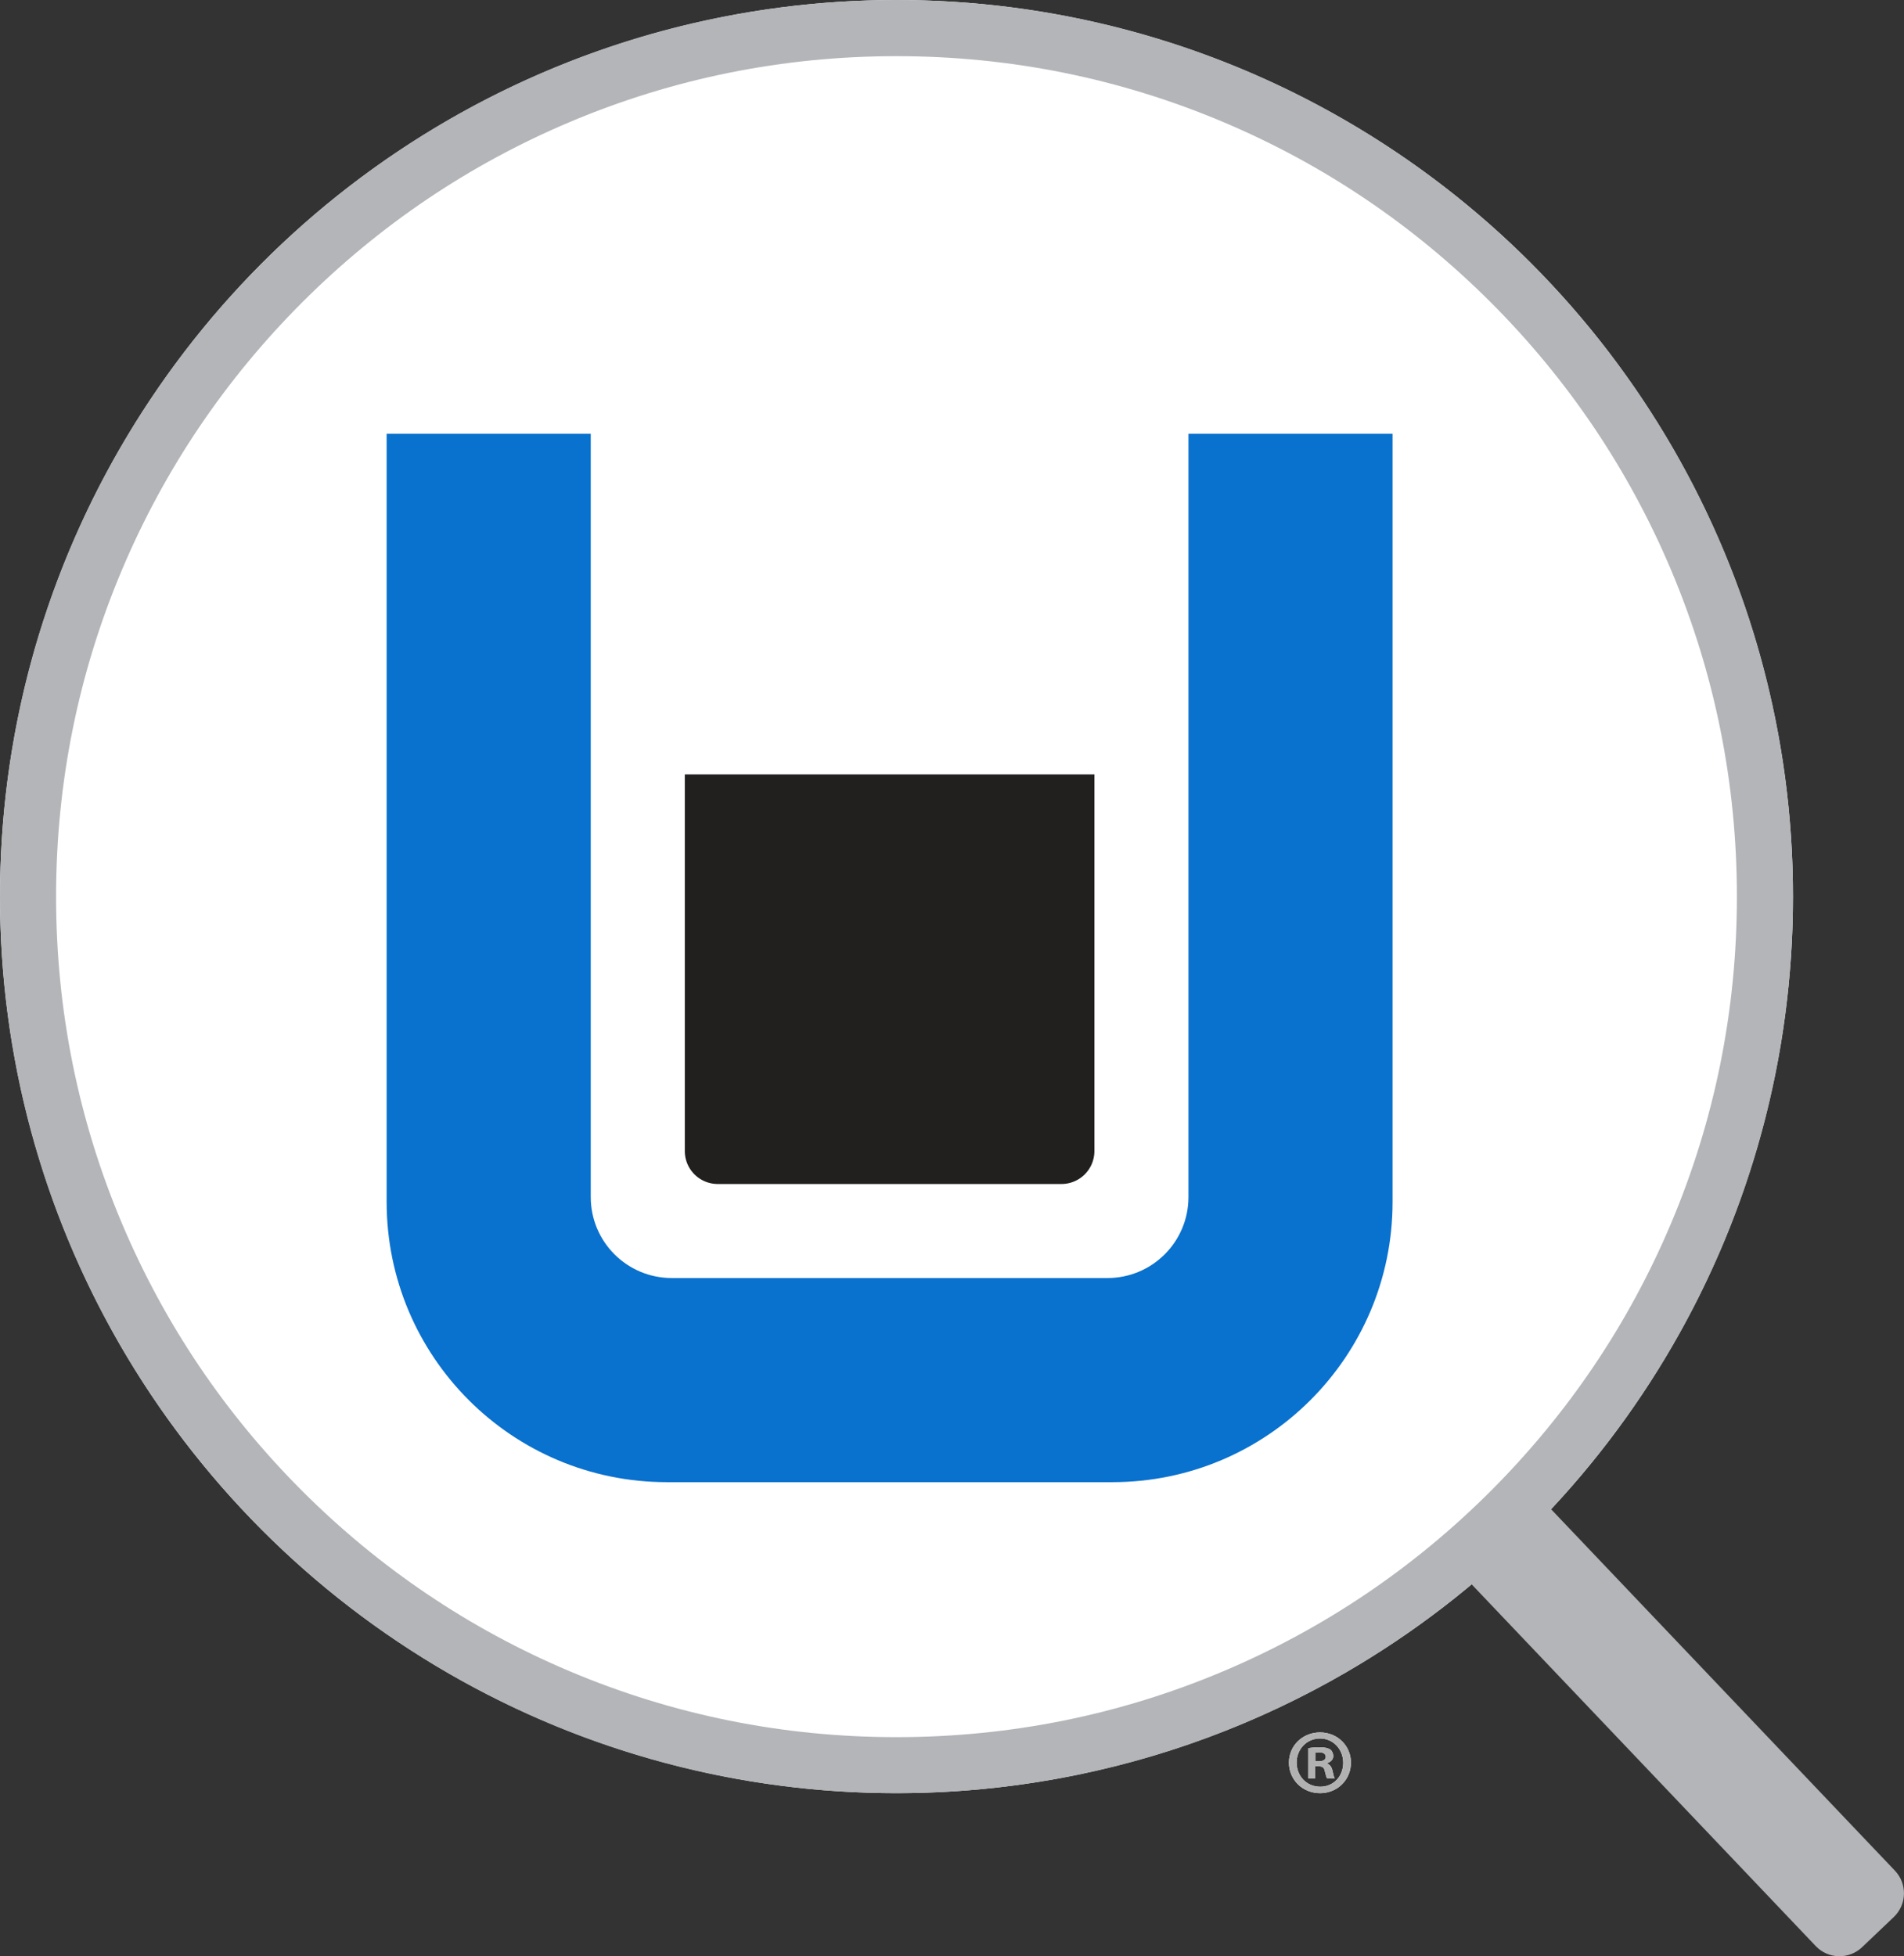 <svg xmlns="http://www.w3.org/2000/svg" id="Layer_1" viewBox="0 0 530.96 545.47"><rect x="0" y="0" width="530.96" height="545.47" fill="#333333" stroke="none"/><defs><style>.cls-1{fill:#fff}</style></defs><circle cx="250" cy="250" r="250" class="cls-1"/><path d="M331.42 120.94v212.84c0 12.47-10.11 22.58-22.58 22.58H187.32c-12.47 0-22.58-10.11-22.58-22.58V120.94h-56.92v214.18c0 43.17 34.99 78.16 78.16 78.16h124.2c43.17 0 78.16-34.99 78.16-78.16V120.94h-56.92Z" style="fill:#0971ce"/><path d="M296.01 330.14h-95.86a9.18 9.18 0 0 1-9.18-9.18V215.92h114.22v105.04a9.18 9.18 0 0 1-9.18 9.18Z" style="fill:#221f1f"/><path d="M376.73 491.48c0 4.77-3.74 8.52-8.62 8.52s-8.67-3.75-8.67-8.52 3.85-8.42 8.67-8.42 8.62 3.75 8.62 8.42Zm-15.14 0c0 3.75 2.77 6.72 6.57 6.72s6.42-2.98 6.42-6.67-2.72-6.78-6.47-6.78-6.52 3.03-6.52 6.72Zm5.19 4.41h-1.95v-8.42c.77-.15 1.85-.26 3.23-.26 1.59 0 2.31.26 2.92.62.46.36.82 1.03.82 1.85 0 .92-.72 1.64-1.74 1.95v.1c.82.31 1.28.92 1.54 2.05.26 1.28.41 1.8.62 2.1h-2.11c-.25-.31-.41-1.08-.67-2.05-.15-.92-.66-1.34-1.74-1.34h-.92v3.39Zm.05-4.77h.92c1.08 0 1.95-.36 1.95-1.23 0-.77-.56-1.28-1.8-1.28-.51 0-.87.05-1.08.1v2.41Z" class="cls-1"/><path d="M368.11 483.06c-4.82 0-8.67 3.75-8.67 8.42s3.85 8.52 8.67 8.52 8.62-3.75 8.62-8.52-3.74-8.42-8.62-8.42Zm.05 15.14c-3.79 0-6.57-2.98-6.57-6.72s2.77-6.72 6.52-6.72 6.47 3.03 6.47 6.78-2.72 6.67-6.42 6.67Zm-.1-10.98c-1.39 0-2.47.1-3.23.26v8.42h1.95v-3.39h.92c1.08 0 1.59.41 1.74 1.34.26.98.41 1.74.67 2.05h2.11c-.21-.31-.36-.82-.62-2.1-.25-1.13-.72-1.74-1.54-2.05v-.1c1.02-.31 1.74-1.03 1.74-1.95 0-.82-.36-1.49-.82-1.85-.62-.36-1.34-.62-2.93-.62Zm-1.23 3.9v-2.41c.2-.05.56-.1 1.08-.1 1.23 0 1.8.51 1.8 1.28 0 .87-.87 1.23-1.95 1.23h-.92Z" style="fill:#b1b1b1"/><path d="m528.44 521.62-95.91-100.81C474.37 376.12 500 316.06 500 250 500 111.93 388.07 0 250 0S0 111.93 0 250s111.93 250 250 250c61.05 0 116.97-21.89 160.38-58.24l95.96 100.87c3.48 3.66 9.27 3.8 12.93.32l8.84-8.41c3.66-3.48 3.8-9.27.32-12.93ZM250 484.38c-31.65 0-62.34-6.19-91.22-18.41-27.91-11.8-52.97-28.71-74.5-50.23-21.53-21.53-38.43-46.6-50.23-74.5-12.22-28.88-18.41-59.58-18.41-91.22s6.19-62.34 18.41-91.22c11.8-27.91 28.71-52.97 50.23-74.5 21.53-21.53 46.6-38.43 74.5-50.23 28.88-12.22 59.58-18.41 91.22-18.41s62.34 6.19 91.22 18.41c27.91 11.8 52.97 28.71 74.5 50.23 21.53 21.53 38.43 46.6 50.23 74.5 12.22 28.88 18.41 59.58 18.41 91.22s-6.19 62.34-18.41 91.22c-11.8 27.91-28.71 52.97-50.23 74.5-21.53 21.53-46.6 38.43-74.5 50.23-28.88 12.22-59.58 18.41-91.22 18.41Z" style="fill:#b3b5b8"/></svg>